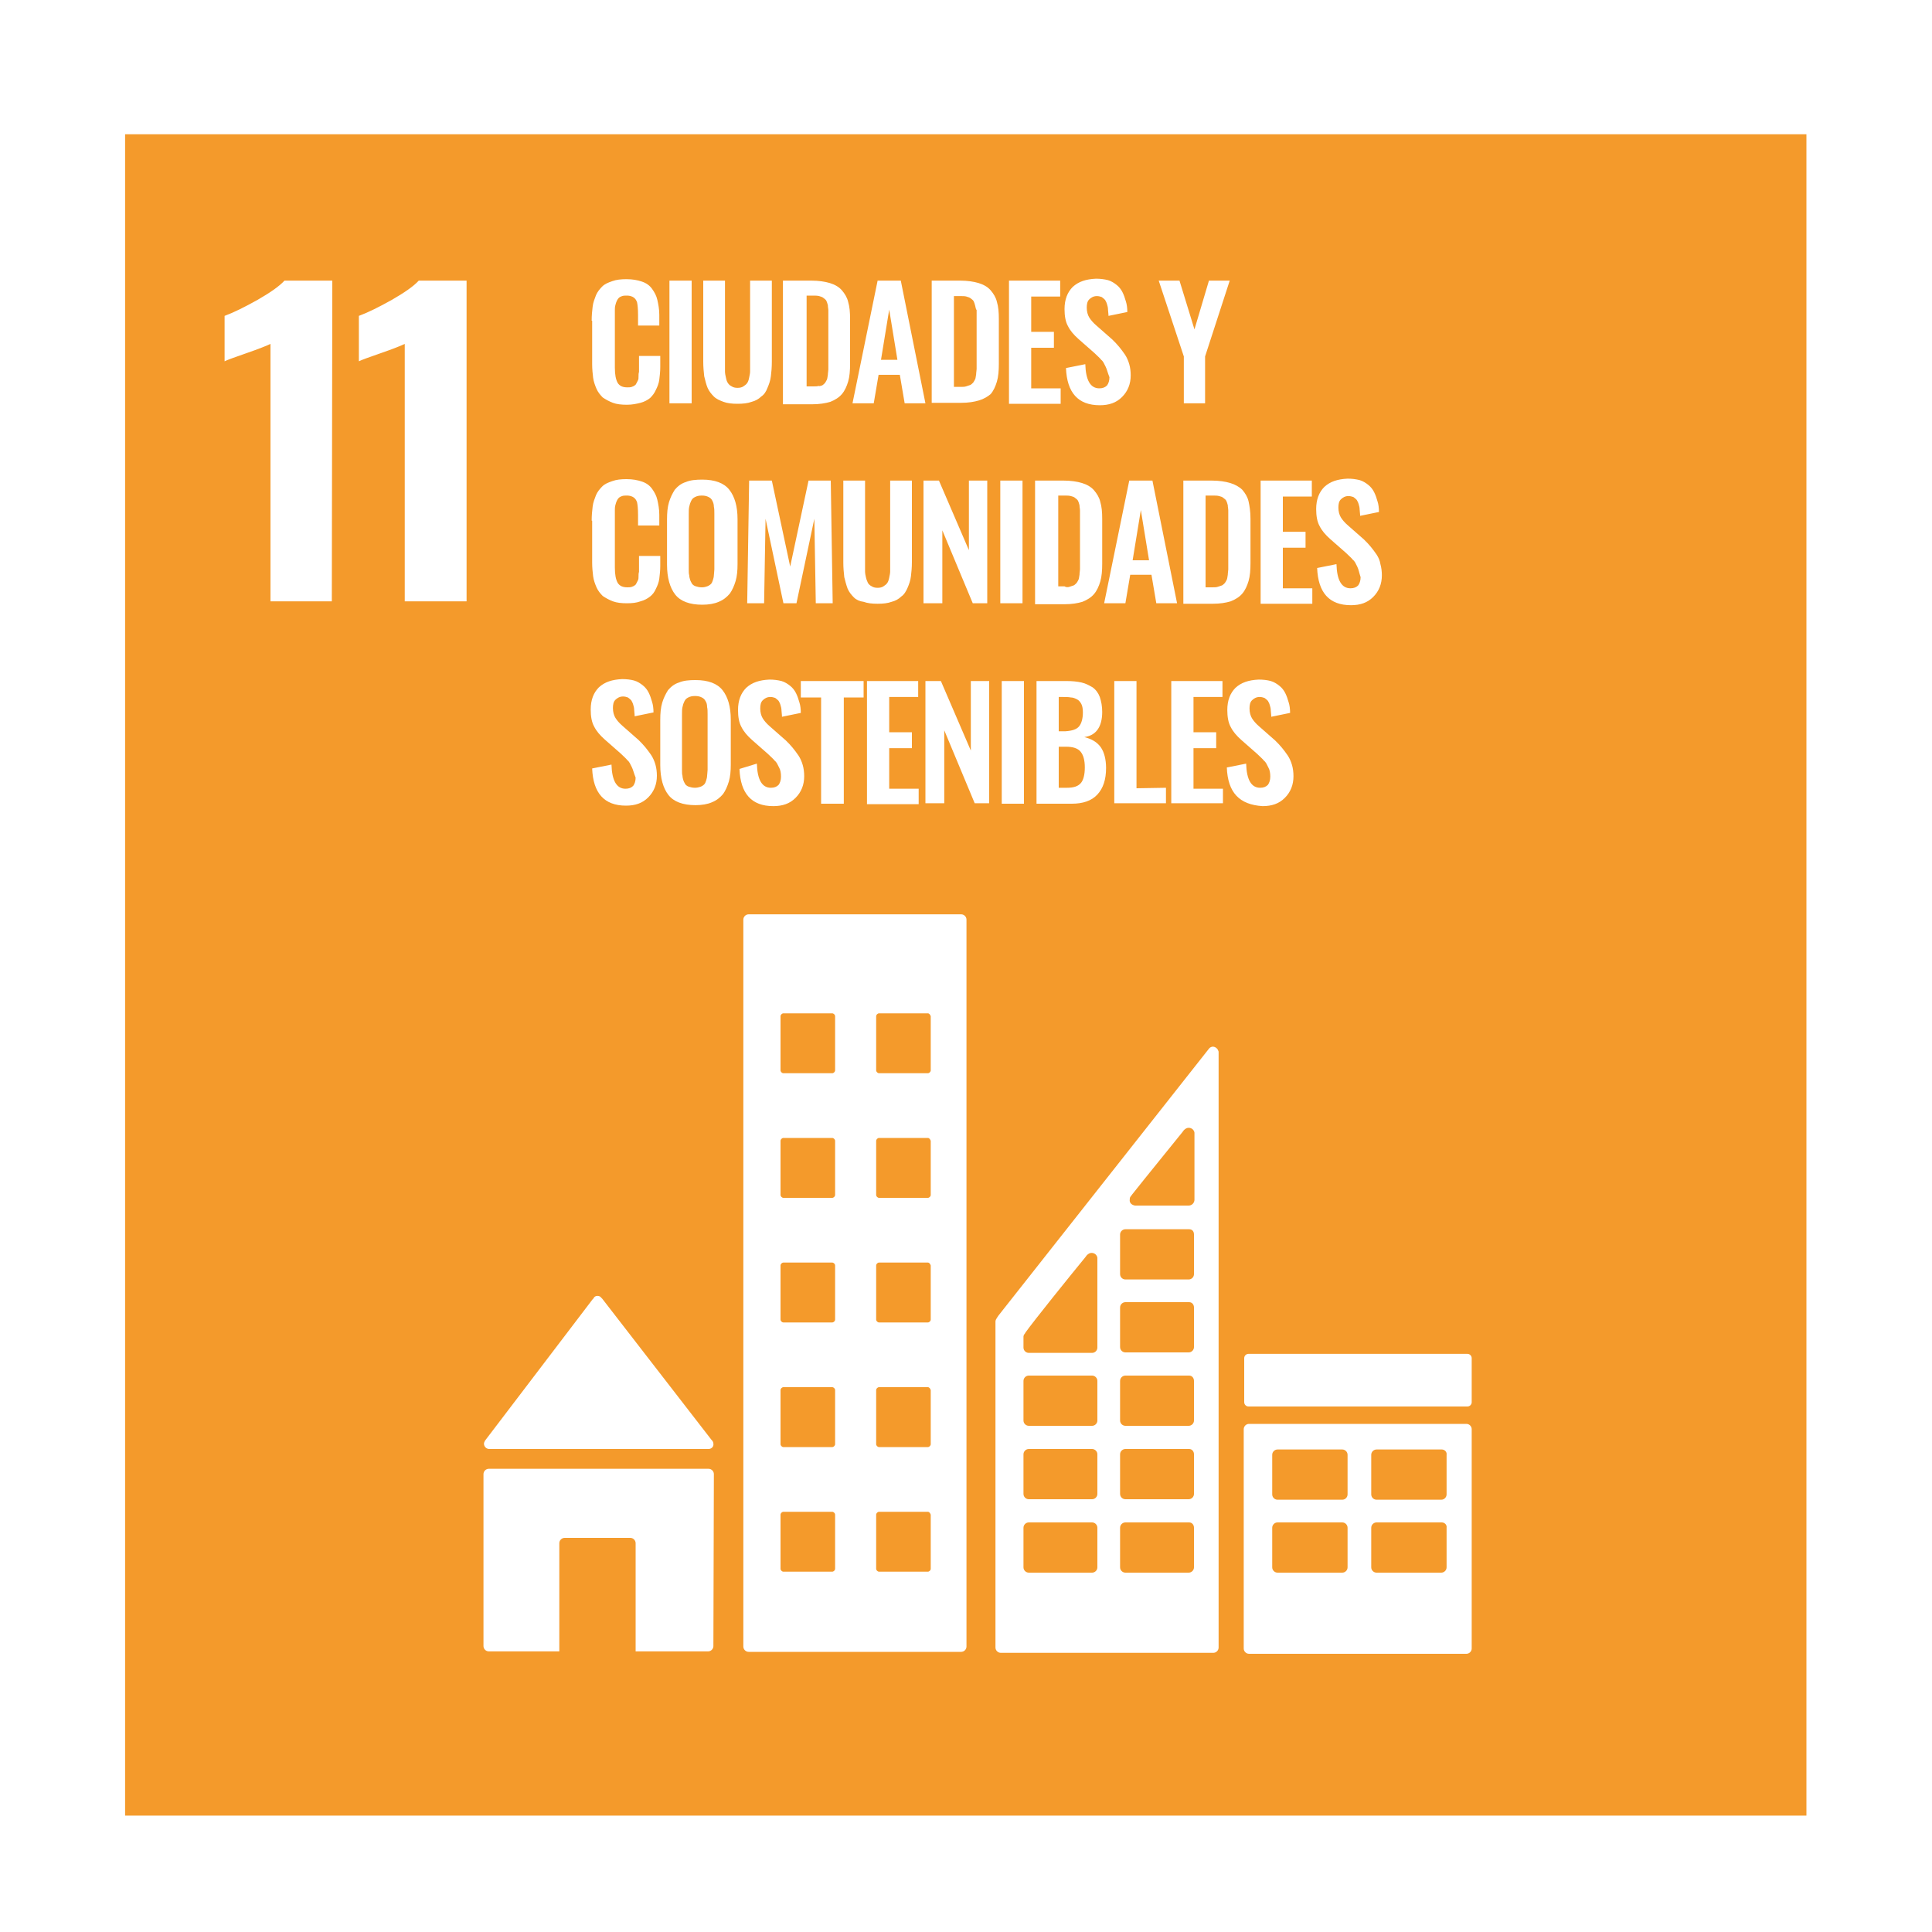 <?xml version="1.0" encoding="utf-8"?>
<!-- Generator: $$$/GeneralStr/196=Adobe Illustrator 27.6.0, SVG Export Plug-In . SVG Version: 6.00 Build 0)  -->
<svg version="1.1" id="CiBiS_ODS_11_Ciudades_Comunidades"
	 xmlns="http://www.w3.org/2000/svg" xmlns:xlink="http://www.w3.org/1999/xlink" x="0px" y="0px" viewBox="0 0 400 400"
	 style="enable-background:new 0 0 400 400;" xml:space="preserve">
<style type="text/css">
	.st0{fill:#F49A2B;}
</style>
<path class="st0" d="M25.9,27.8v348.1H374V27.8H25.9z M304.7,281.2v9.1c0,0.5-0.4,0.9-0.9,0.9h-45.3c-0.5,0-0.9-0.4-0.9-0.9v-9.1
	c0-0.5,0.4-0.9,0.9-0.9h45.3C304.3,280.3,304.7,280.7,304.7,281.2z M281,117.3c-0.3-0.6-0.5-1.1-0.9-1.4c-0.3-0.4-0.8-0.8-1.4-1.4
	l-3.3-2.9c-1-0.9-1.7-1.7-2.2-2.7c-0.5-0.9-0.7-2.1-0.7-3.5c0-2,0.6-3.5,1.7-4.6c1.2-1.1,2.7-1.6,4.8-1.7c0.9,0,1.7,0.1,2.5,0.3
	c0.7,0.2,1.3,0.6,1.8,1s0.9,0.9,1.2,1.5c0.3,0.6,0.5,1.2,0.7,1.9c0.2,0.6,0.3,1.4,0.3,2.2l-3.9,0.8c0-0.5-0.1-1-0.1-1.3
	c0-0.4-0.1-0.8-0.2-1.1c-0.1-0.4-0.3-0.7-0.4-0.9c-0.2-0.2-0.4-0.4-0.7-0.6c-0.3-0.1-0.7-0.2-1-0.2c-0.7,0-1.2,0.3-1.6,0.7
	c-0.4,0.4-0.5,1-0.5,1.7c0,0.8,0.2,1.5,0.5,2s0.8,1.1,1.5,1.7l3.3,2.9c0.5,0.5,1,1,1.4,1.5s0.8,1,1.2,1.6c0.4,0.6,0.7,1.3,0.8,2
	c0.2,0.7,0.3,1.5,0.3,2.3c0,1.8-0.6,3.3-1.8,4.5c-1.2,1.2-2.7,1.7-4.6,1.7c-4.5,0-6.8-2.6-7-7.7l4-0.8c0.1,3.4,1.1,5,2.9,5
	c0.7,0,1.2-0.2,1.6-0.6c0.3-0.4,0.5-1,0.5-1.7C281.4,118.6,281.3,117.9,281,117.3z M261,99.5h10.6v3.3h-6v7.3h4.7v3.3h-4.7v8.4h6.1
	v3.2H261V99.5z M257.2,101.4c0.6,0.7,1.1,1.5,1.3,2.4s0.4,2.1,0.4,3.6v9.2c0,1.4-0.1,2.7-0.4,3.7s-0.7,1.9-1.3,2.6
	c-0.6,0.7-1.4,1.2-2.4,1.6c-1,0.3-2.2,0.5-3.7,0.5H245V99.5h5.9c1.5,0,2.8,0.2,3.8,0.5S256.6,100.8,257.2,101.4z M244.2,58.1
	l3.1,10.1l3-10.1h4.3l-5.1,15.7v9.7h-4.4v-9.7l-5.2-15.7C239.9,58.1,244.2,58.1,244.2,58.1z M238.6,99.5l5.1,25.4h-4.3l-1-5.9H234
	l-1,5.9h-4.4l5.2-25.4H238.6z M241.4,163.1v3.2h-10.7V141h4.6v22.2L241.4,163.1L241.4,163.1z M227.9,154.7c0.7,1,1.1,2.5,1.1,4.3
	c0,2.4-0.6,4.2-1.8,5.5s-3,1.9-5.3,1.9h-7.3V141h6.2c1.2,0,2.2,0.1,3.1,0.3c0.9,0.2,1.6,0.6,2.3,1c0.7,0.5,1.2,1.2,1.5,2
	c0.3,0.9,0.5,1.9,0.5,3.1c0,3.1-1.3,4.9-3.7,5.2C226,153,227.1,153.6,227.9,154.7z M228.9,75.9c-0.3-0.6-0.5-1.1-0.9-1.4
	c-0.3-0.4-0.8-0.8-1.4-1.4l-3.3-2.9c-1-0.9-1.7-1.7-2.2-2.7c-0.5-0.9-0.7-2.1-0.7-3.5c0-2,0.6-3.5,1.7-4.6c1.2-1.1,2.7-1.6,4.8-1.7
	c0.9,0,1.7,0.1,2.5,0.3c0.7,0.2,1.3,0.6,1.8,1s0.9,0.9,1.2,1.5s0.5,1.2,0.7,1.9c0.2,0.6,0.3,1.4,0.3,2.2l-3.9,0.8
	c0-0.5-0.1-1-0.1-1.3c0-0.4-0.1-0.8-0.2-1.1c-0.1-0.4-0.3-0.7-0.4-0.9c-0.2-0.2-0.4-0.4-0.7-0.6c-0.3-0.1-0.6-0.2-1-0.2
	c-0.7,0-1.2,0.3-1.6,0.7c-0.4,0.4-0.5,1-0.5,1.7c0,0.8,0.2,1.5,0.5,2s0.8,1.1,1.5,1.7l3.3,2.9c0.5,0.5,1,1,1.4,1.5s0.8,1,1.2,1.6
	s0.7,1.3,0.9,2s0.3,1.5,0.3,2.3c0,1.8-0.6,3.3-1.8,4.5s-2.7,1.7-4.6,1.7c-4.5,0-6.8-2.6-7-7.7l4-0.8c0.1,3.4,1.1,5,2.9,5
	c0.7,0,1.2-0.2,1.6-0.6c0.3-0.4,0.5-1,0.5-1.7C229.3,77.1,229.2,76.5,228.9,75.9z M224,100c1,0.3,1.9,0.8,2.5,1.5s1.1,1.5,1.3,2.4
	c0.3,1,0.4,2.1,0.4,3.6v9.2c0,1.4-0.1,2.7-0.4,3.7c-0.3,1-0.7,1.9-1.3,2.6s-1.4,1.2-2.4,1.6c-1,0.3-2.2,0.5-3.7,0.5h-6.1V99.5h5.9
	C221.7,99.5,223,99.7,224,100z M208.9,58.1h10.6v3.3h-6v7.3h4.7V72h-4.7v8.4h6.1v3.2h-10.7L208.9,58.1L208.9,58.1z M207.1,99.5h4.6
	v25.4h-4.6V99.5z M212,141v25.4h-4.6V141H212z M181.7,58.1h4.8l5.1,25.4h-4.3l-1-5.9h-4.4l-1,5.9h-4.4L181.7,58.1z M194.4,99.5
	l6.2,14.4V99.5h3.8v25.4h-3l-6.3-15.1v15.1h-3.9V99.5H194.4z M165.8,144.4V141h13v3.4h-4.1v22H170v-22H165.8z M176.8,123.7
	c-0.5-0.5-1-1.1-1.3-1.8c-0.3-0.8-0.5-1.6-0.7-2.4c-0.1-0.9-0.2-1.9-0.2-3v-17h4.5v17.3c0,0.6,0,1.1,0,1.5s0.1,0.9,0.2,1.3
	c0.1,0.5,0.3,0.8,0.4,1.1c0.2,0.3,0.4,0.5,0.8,0.7c0.3,0.2,0.7,0.3,1.2,0.3s0.9-0.1,1.2-0.3c0.3-0.2,0.6-0.4,0.8-0.7
	c0.2-0.3,0.3-0.6,0.4-1.1c0.1-0.5,0.2-0.9,0.2-1.3s0-0.9,0-1.5V99.5h4.5v16.8c0,1.2-0.1,2.2-0.2,3c-0.1,0.9-0.4,1.7-0.7,2.4
	c-0.3,0.7-0.7,1.4-1.3,1.8c-0.5,0.5-1.2,0.9-2,1.1c-0.8,0.3-1.8,0.4-2.9,0.4c-1.1,0-2.1-0.1-2.9-0.4
	C178,124.5,177.3,124.2,176.8,123.7z M179.5,141h10.6v3.3h-6v7.3h4.7v3.3h-4.7v8.4h6.1v3.2h-10.7L179.5,141L179.5,141z M162.1,58.1
	h5.9c1.5,0,2.8,0.2,3.8,0.5s1.9,0.8,2.5,1.5s1.1,1.5,1.3,2.4c0.3,1,0.4,2.1,0.4,3.6v9.2c0,1.4-0.1,2.7-0.4,3.7
	c-0.3,1-0.7,1.9-1.3,2.6s-1.4,1.2-2.4,1.6c-1,0.3-2.3,0.5-3.7,0.5h-6.1V58.1z M163.6,117.3l3.8-17.8h4.6l0.4,25.4h-3.5l-0.3-17.5
	l-3.7,17.5h-2.7l-3.7-17.5l-0.3,17.5h-3.5l0.4-25.4h4.7L163.6,117.3z M145.6,58.1h4.5v17.3c0,0.6,0,1.1,0,1.5s0.1,0.9,0.2,1.3
	c0.1,0.5,0.2,0.8,0.4,1.1c0.2,0.3,0.4,0.5,0.8,0.7c0.3,0.2,0.7,0.3,1.2,0.3s0.9-0.1,1.2-0.3c0.3-0.2,0.6-0.4,0.8-0.7
	c0.2-0.3,0.3-0.6,0.4-1.1c0.1-0.5,0.2-0.9,0.2-1.3s0-0.9,0-1.5V58.1h4.5v16.8c0,1.2-0.1,2.2-0.2,3c-0.1,0.9-0.4,1.7-0.7,2.4
	c-0.3,0.8-0.7,1.4-1.3,1.8c-0.5,0.5-1.2,0.9-2,1.1c-0.8,0.3-1.8,0.4-2.9,0.4c-1.1,0-2.1-0.1-2.9-0.4c-0.8-0.3-1.5-0.6-2-1.1
	s-1-1.1-1.3-1.8c-0.3-0.7-0.5-1.6-0.7-2.4c-0.1-0.9-0.2-1.9-0.2-3V58.1z M138.6,58.1h4.6v25.4h-4.6V58.1z M122.5,66.4
	c0-1.1,0.1-2.1,0.2-2.9c0.1-0.9,0.4-1.6,0.7-2.4c0.3-0.7,0.8-1.3,1.3-1.8s1.2-0.8,2.1-1.1c0.8-0.3,1.8-0.4,2.9-0.4
	c1.3,0,2.3,0.2,3.2,0.5s1.6,0.8,2.1,1.5s0.9,1.4,1.1,2.3c0.2,0.9,0.4,1.9,0.4,3.1v2.2h-4.4v-2.2c0-1.3-0.1-2.1-0.2-2.6
	c-0.3-0.9-0.9-1.3-1.9-1.4h-0.2c-0.4,0-0.7,0-1,0.1s-0.5,0.2-0.7,0.4s-0.3,0.4-0.4,0.6c-0.1,0.2-0.2,0.5-0.3,0.9
	c-0.1,0.4-0.1,0.7-0.1,1c0,0.3,0,0.7,0,1.2v10.7c0,1.5,0.2,2.5,0.6,3.2c0.4,0.6,1,0.9,2,0.9c0.3,0,0.6,0,0.9-0.1
	c0.3-0.1,0.5-0.2,0.6-0.3c0.2-0.1,0.3-0.3,0.4-0.5c0.1-0.2,0.2-0.4,0.3-0.6s0.1-0.4,0.1-0.8c0-0.3,0-0.6,0.1-0.9c0-0.2,0-0.6,0-1
	v-2.3h4.4V76c0,0.9-0.1,1.8-0.2,2.6c-0.1,0.8-0.4,1.5-0.7,2.1c-0.3,0.7-0.7,1.2-1.2,1.7c-0.5,0.4-1.2,0.8-2,1s-1.7,0.4-2.8,0.4
	s-2.1-0.1-2.9-0.4s-1.5-0.7-2.1-1.1c-0.5-0.5-1-1.1-1.3-1.8c-0.3-0.7-0.6-1.5-0.7-2.3s-0.2-1.8-0.2-2.8v-9H122.5z M122.5,107.8
	c0-1.1,0.1-2.1,0.2-2.9c0.1-0.9,0.4-1.6,0.7-2.4c0.3-0.7,0.8-1.3,1.3-1.8s1.2-0.8,2.1-1.1c0.8-0.3,1.8-0.4,2.9-0.4
	c1.3,0,2.3,0.2,3.2,0.5s1.6,0.8,2.1,1.5s0.9,1.4,1.1,2.3c0.2,0.9,0.4,1.9,0.4,3.1v2.2h-4.4v-2.2c0-1.3-0.1-2.1-0.2-2.6
	c-0.3-0.9-0.9-1.3-1.9-1.4h-0.2c-0.4,0-0.7,0-1,0.1s-0.5,0.2-0.7,0.4c-0.2,0.2-0.3,0.4-0.4,0.6s-0.2,0.5-0.3,0.9
	c-0.1,0.4-0.1,0.7-0.1,1s0,0.7,0,1.2v10.7c0,1.5,0.2,2.5,0.6,3.2c0.4,0.6,1,0.9,2,0.9c0.3,0,0.6,0,0.9-0.1c0.3-0.1,0.5-0.2,0.6-0.3
	c0.2-0.1,0.3-0.3,0.4-0.5c0.1-0.2,0.2-0.4,0.3-0.6s0.1-0.5,0.1-0.8s0-0.6,0.1-0.9c0-0.2,0-0.6,0-1v-2.3h4.4v2.1
	c0,0.9-0.1,1.8-0.2,2.6c-0.1,0.8-0.4,1.5-0.7,2.1c-0.3,0.7-0.7,1.2-1.2,1.6s-1.2,0.8-2,1c-0.8,0.3-1.7,0.4-2.8,0.4s-2.1-0.1-2.9-0.4
	s-1.5-0.7-2.1-1.1c-0.5-0.5-1-1.1-1.3-1.8c-0.3-0.7-0.6-1.5-0.7-2.3s-0.2-1.8-0.2-2.8v-8.7H122.5z M130.8,158.8
	c-0.3-0.6-0.5-1.1-0.9-1.4c-0.3-0.4-0.8-0.8-1.4-1.4l-3.3-2.9c-1-0.9-1.7-1.7-2.2-2.7c-0.5-0.9-0.7-2.1-0.7-3.5c0-2,0.6-3.5,1.7-4.6
	c1.2-1.1,2.7-1.6,4.8-1.7c0.9,0,1.8,0.1,2.5,0.3s1.3,0.6,1.8,1s0.9,0.9,1.2,1.5s0.5,1.2,0.7,1.9c0.2,0.6,0.3,1.4,0.3,2.2l-3.9,0.8
	c0-0.5-0.1-1-0.1-1.3c0-0.4-0.1-0.8-0.2-1.1c-0.1-0.4-0.3-0.7-0.4-0.9c-0.2-0.2-0.4-0.4-0.7-0.6c-0.3-0.1-0.6-0.2-1-0.2
	c-0.7,0-1.2,0.3-1.6,0.7s-0.5,1-0.5,1.7c0,0.8,0.2,1.5,0.5,2s0.8,1.1,1.5,1.7l3.3,2.9c0.5,0.5,1,1,1.4,1.5s0.8,1,1.2,1.6
	s0.7,1.3,0.9,2s0.3,1.5,0.3,2.3c0,1.8-0.6,3.3-1.8,4.5s-2.7,1.7-4.6,1.7c-4.5,0-6.8-2.6-7-7.7l4-0.8c0.1,3.4,1.1,5,2.9,5
	c0.7,0,1.2-0.2,1.6-0.6c0.3-0.4,0.5-1,0.5-1.7C131.2,160,131.1,159.4,130.8,158.8z M68.7,124.5H56V71.2c-0.6,0.3-2.3,1-5.2,2
	c-2.3,0.8-3.7,1.3-4.3,1.6v-9.4c1.9-0.7,4.1-1.8,6.8-3.3c2.6-1.5,4.5-2.8,5.6-4h9.9L68.7,124.5L68.7,124.5z M96.5,124.5H83.8V71.2
	c-0.6,0.3-2.3,1-5.2,2c-2.3,0.8-3.7,1.3-4.3,1.6v-9.4c1.9-0.7,4.1-1.8,6.8-3.3c2.6-1.5,4.5-2.8,5.6-4h9.9v66.4H96.5z M147.7,340.8
	c0,0.6-0.5,1.1-1.1,1.1h-15v-22.4c0-0.6-0.5-1.1-1.1-1.1h-13.6c-0.6,0-1.1,0.5-1.1,1.1v22.4h-14.6c-0.6,0-1.1-0.5-1.1-1.1v-35.6
	c0-0.6,0.5-1.1,1.1-1.1h45.5c0.6,0,1.1,0.5,1.1,1.1L147.7,340.8L147.7,340.8z M146.7,300h-44.9h-0.5c-0.6,0-1.1-0.5-1.1-1.1
	c0-0.2,0.1-0.4,0.2-0.6l0.3-0.4l22-28.9l0.2-0.2l0.1-0.2c0.2-0.2,0.4-0.3,0.7-0.3c0.3,0,0.6,0.1,0.8,0.4l0.2,0.2l22.6,29.2l0.1,0.1
	c0.2,0.2,0.3,0.5,0.3,0.7C147.8,299.5,147.3,300,146.7,300z M151.3,158.3c0,1.3-0.1,2.5-0.4,3.5c-0.3,1-0.7,1.9-1.2,2.6
	c-0.6,0.7-1.3,1.3-2.3,1.7c-0.9,0.4-2.1,0.6-3.4,0.6c-2.6,0-4.5-0.7-5.6-2.1c-1.1-1.4-1.7-3.5-1.7-6.2V149c0-1.3,0.1-2.5,0.4-3.5
	c0.3-1,0.7-1.8,1.2-2.6c0.6-0.7,1.3-1.3,2.3-1.6c0.9-0.4,2.1-0.5,3.4-0.5c2.6,0,4.5,0.7,5.6,2.1c1.1,1.4,1.7,3.4,1.7,6.1V158.3z
	 M152.7,116.8c0,1.3-0.1,2.5-0.4,3.5c-0.3,1-0.7,1.9-1.2,2.6c-0.6,0.7-1.3,1.3-2.3,1.7c-0.9,0.4-2.1,0.6-3.4,0.6
	c-2.6,0-4.5-0.7-5.6-2.1s-1.7-3.5-1.7-6.2v-9.4c0-1.3,0.1-2.5,0.4-3.5c0.3-1,0.7-1.8,1.2-2.6c0.6-0.7,1.3-1.3,2.3-1.6
	c0.9-0.4,2.1-0.5,3.4-0.5c2.6,0,4.5,0.7,5.6,2.1s1.7,3.4,1.7,6.1V116.8z M156.7,158.1c0.1,3.4,1.1,5,2.9,5c0.7,0,1.2-0.2,1.6-0.6
	c0.3-0.4,0.5-1,0.5-1.7s-0.1-1.4-0.4-1.9c-0.3-0.6-0.5-1.1-0.9-1.4c-0.3-0.4-0.8-0.8-1.4-1.4l-3.3-2.9c-1-0.9-1.7-1.7-2.2-2.7
	c-0.5-0.9-0.7-2.1-0.7-3.5c0-2,0.6-3.5,1.7-4.6c1.2-1.1,2.7-1.6,4.8-1.7c0.9,0,1.7,0.1,2.5,0.3c0.7,0.2,1.3,0.6,1.8,1
	s0.9,0.9,1.2,1.5s0.5,1.2,0.7,1.9c0.2,0.6,0.3,1.4,0.3,2.2l-3.9,0.8c0-0.5-0.1-1-0.1-1.3c0-0.4-0.1-0.8-0.2-1.1
	c-0.1-0.4-0.3-0.7-0.4-0.9c-0.2-0.2-0.4-0.4-0.7-0.6c-0.3-0.1-0.6-0.2-1-0.2c-0.7,0-1.2,0.3-1.6,0.7c-0.4,0.4-0.5,1-0.5,1.7
	c0,0.8,0.2,1.5,0.5,2s0.8,1.1,1.5,1.7l3.3,2.9c0.5,0.5,1,1,1.4,1.5s0.8,1,1.2,1.6s0.7,1.3,0.9,2s0.3,1.5,0.3,2.3
	c0,1.8-0.6,3.3-1.8,4.5s-2.7,1.7-4.6,1.7c-4.5,0-6.8-2.6-7-7.7L156.7,158.1z M200.1,340.9c0,0.6-0.5,1.1-1.1,1.1h-44
	c-0.6,0-1.1-0.5-1.1-1.1V190.4c0-0.6,0.5-1.1,1.1-1.1h44c0.6,0,1.1,0.5,1.1,1.1V340.9z M204.8,166.3h-3l-6.3-15.1v15.1h-3.9V141h3.2
	l6.2,14.4V141h3.8V166.3z M202.7,82.9c-1,0.3-2.2,0.5-3.7,0.5h-6.1V58.1h5.9c1.5,0,2.8,0.2,3.8,0.5s1.9,0.8,2.5,1.5s1.1,1.5,1.3,2.4
	c0.3,1,0.4,2.1,0.4,3.6v9.2c0,1.4-0.1,2.7-0.4,3.7c-0.3,1-0.7,1.9-1.3,2.6C204.5,82.1,203.7,82.6,202.7,82.9z M252.3,341.1
	c0,0.6-0.5,1.1-1.1,1.1h-44c-0.6,0-1.1-0.5-1.1-1.1v-67.4v-0.1c0-0.3,0.2-0.6,0.4-0.9l0.2-0.3l43.3-54.9l0.4-0.5c0,0,0.1,0,0.1-0.1
	c0.2-0.1,0.4-0.2,0.6-0.2c0.5,0,1,0.4,1.1,0.8c0.1,0.1,0.1,0.3,0.1,0.4V341.1z M253.2,166.3h-10.7V141h10.6v3.3h-6v7.3h4.7v3.3h-4.7
	v8.4h6.1L253.2,166.3L253.2,166.3z M254,158.9l4-0.8c0.1,3.4,1.1,5,2.9,5c0.7,0,1.2-0.2,1.6-0.6c0.3-0.4,0.5-1,0.5-1.7
	s-0.1-1.4-0.4-1.9c-0.3-0.6-0.5-1.1-0.9-1.4c-0.3-0.4-0.8-0.8-1.4-1.4l-3.3-2.9c-1-0.9-1.7-1.7-2.2-2.7c-0.5-0.9-0.7-2.1-0.7-3.5
	c0-2,0.6-3.5,1.7-4.6c1.2-1.1,2.7-1.6,4.8-1.7c0.9,0,1.8,0.1,2.5,0.3s1.3,0.6,1.8,1s0.9,0.9,1.2,1.5c0.3,0.6,0.5,1.2,0.7,1.9
	c0.2,0.6,0.3,1.4,0.3,2.2l-3.9,0.8c0-0.5-0.1-1-0.1-1.3c0-0.4-0.1-0.8-0.2-1.1c-0.1-0.4-0.3-0.7-0.4-0.9c-0.2-0.2-0.4-0.4-0.7-0.6
	c-0.3-0.1-0.6-0.2-1-0.2c-0.7,0-1.2,0.3-1.6,0.7s-0.5,1-0.5,1.7c0,0.8,0.2,1.5,0.5,2s0.8,1.1,1.5,1.7l3.3,2.9c0.5,0.5,1,1,1.4,1.5
	s0.8,1,1.2,1.6c0.4,0.6,0.7,1.3,0.9,2c0.2,0.7,0.3,1.5,0.3,2.3c0,1.8-0.6,3.3-1.8,4.5c-1.2,1.2-2.7,1.7-4.6,1.7
	C256.6,166.6,254.2,164.1,254,158.9z M304.7,341.3c0,0.6-0.5,1.1-1.1,1.1h-45c-0.6,0-1.1-0.5-1.1-1.1v-45.4c0-0.6,0.5-1.1,1.1-1.1
	h45c0.6,0,1.1,0.5,1.1,1.1V341.3z"/>
<path class="st0" d="M192.1,287.2H182c-0.3,0-0.6,0.3-0.6,0.6V299c0,0.3,0.3,0.6,0.6,0.6h10.1c0.3,0,0.6-0.3,0.6-0.6v-11.2
	C192.6,287.5,192.4,287.2,192.1,287.2z"/>
<polygon class="st0" points="184.1,64.1 182.4,74.5 185.8,74.5 "/>
<path class="st0" d="M192.1,313H182c-0.3,0-0.6,0.3-0.6,0.6v11.2c0,0.3,0.3,0.6,0.6,0.6h10.1c0.3,0,0.6-0.3,0.6-0.6v-11.2
	C192.6,313.3,192.4,313,192.1,313z"/>
<path class="st0" d="M172.3,209.8h-10.1c-0.3,0-0.6,0.3-0.6,0.6v11.2c0,0.3,0.3,0.6,0.6,0.6h10.1c0.3,0,0.6-0.3,0.6-0.6v-11.2
	C172.9,210.1,172.6,209.8,172.3,209.8z"/>
<path class="st0" d="M192.1,209.8H182c-0.3,0-0.6,0.3-0.6,0.6v11.2c0,0.3,0.3,0.6,0.6,0.6h10.1c0.3,0,0.6-0.3,0.6-0.6v-11.2
	C192.6,210.1,192.4,209.8,192.1,209.8z"/>
<path class="st0" d="M221.4,121.5c0.3-0.1,0.6-0.2,0.9-0.3c0.2-0.1,0.4-0.3,0.6-0.5c0.2-0.3,0.3-0.5,0.4-0.7c0.1-0.2,0.1-0.5,0.2-1
	c0-0.4,0.1-0.8,0.1-1.1c0-0.3,0-0.8,0-1.4v-9.3c0-0.6,0-1.1,0-1.5s-0.1-0.7-0.1-1.1c-0.1-0.4-0.2-0.7-0.3-0.9
	c-0.1-0.2-0.3-0.4-0.6-0.6c-0.2-0.2-0.5-0.3-0.9-0.4s-0.8-0.1-1.3-0.1h-1.3v18.8h1.3C220.7,121.6,221.1,121.6,221.4,121.5z"/>
<path class="st0" d="M192.1,235.6H182c-0.3,0-0.6,0.3-0.6,0.6v11.2c0,0.3,0.3,0.6,0.6,0.6h10.1c0.3,0,0.6-0.3,0.6-0.6v-11.2
	C192.6,235.9,192.4,235.6,192.1,235.6z"/>
<path class="st0" d="M201.9,63.3c-0.1-0.4-0.2-0.7-0.3-0.9s-0.3-0.4-0.6-0.6c-0.2-0.2-0.6-0.3-0.9-0.4s-0.8-0.1-1.3-0.1h-1.3v18.8
	h1.3c0.5,0,0.9,0,1.2-0.1s0.6-0.2,0.9-0.3c0.2-0.1,0.4-0.3,0.6-0.5c0.2-0.3,0.3-0.5,0.4-0.7c0.1-0.2,0.1-0.5,0.2-1
	c0-0.4,0.1-0.8,0.1-1.1c0-0.3,0-0.8,0-1.4v-9.3c0-0.6,0-1.1,0-1.5C202,64,202,63.6,201.9,63.3z"/>
<path class="st0" d="M172.3,235.6h-10.1c-0.3,0-0.6,0.3-0.6,0.6v11.2c0,0.3,0.3,0.6,0.6,0.6h10.1c0.3,0,0.6-0.3,0.6-0.6v-11.2
	C172.9,235.9,172.6,235.6,172.3,235.6z"/>
<path class="st0" d="M192.1,261.4H182c-0.3,0-0.6,0.3-0.6,0.6v11.2c0,0.3,0.3,0.6,0.6,0.6h10.1c0.3,0,0.6-0.3,0.6-0.6V262
	C192.6,261.7,192.4,261.4,192.1,261.4z"/>
<path class="st0" d="M146.1,145.2c-0.2-0.4-0.4-0.6-0.8-0.8c-0.4-0.2-0.8-0.3-1.4-0.3c-0.6,0-1,0.1-1.4,0.3s-0.6,0.4-0.8,0.8
	c-0.2,0.4-0.3,0.7-0.4,1.2c-0.1,0.4-0.1,0.9-0.1,1.5v11.5c0,0.5,0,0.9,0.1,1.2c0,0.3,0.1,0.7,0.2,1c0.1,0.3,0.3,0.6,0.4,0.8
	c0.2,0.2,0.4,0.4,0.8,0.5c0.3,0.1,0.7,0.2,1.2,0.2c0.4,0,0.8-0.1,1.1-0.2c0.3-0.1,0.6-0.3,0.8-0.5s0.3-0.5,0.4-0.8
	c0.1-0.3,0.2-0.7,0.2-1s0.1-0.8,0.1-1.2v-11.5c0-0.6,0-1.1-0.1-1.5C146.4,145.9,146.3,145.5,146.1,145.2z"/>
<path class="st0" d="M147.5,103.7c-0.2-0.4-0.4-0.6-0.8-0.8c-0.4-0.2-0.8-0.3-1.4-0.3s-1,0.1-1.4,0.3c-0.4,0.2-0.6,0.4-0.8,0.8
	s-0.3,0.7-0.4,1.2c-0.1,0.4-0.1,0.9-0.1,1.5v11.5c0,0.5,0,0.9,0.1,1.2c0,0.3,0.1,0.7,0.2,1c0.1,0.3,0.3,0.6,0.4,0.8
	c0.2,0.2,0.4,0.4,0.8,0.5c0.3,0.1,0.7,0.2,1.2,0.2s0.8-0.1,1.1-0.2s0.6-0.3,0.8-0.5s0.3-0.5,0.4-0.8c0.1-0.3,0.2-0.7,0.2-1
	s0.1-0.8,0.1-1.2v-11.5c0-0.6,0-1.1-0.1-1.5C147.8,104.5,147.7,104.1,147.5,103.7z"/>
<path class="st0" d="M223.4,150.4c0.5-0.6,0.8-1.6,0.8-2.9c0-0.7-0.1-1.3-0.3-1.7s-0.5-0.8-0.9-1s-0.8-0.4-1.3-0.4
	c-0.5-0.1-1.1-0.1-1.9-0.1h-0.6v7.1h1.4C222,151.3,222.9,151,223.4,150.4z"/>
<path class="st0" d="M220.7,154.6h-1.5v8.5h1.7c1.4,0,2.3-0.3,2.9-1c0.5-0.6,0.8-1.7,0.8-3.2s-0.3-2.6-0.9-3.3
	C223.1,154.9,222.1,154.6,220.7,154.6z"/>
<path class="st0" d="M172.3,261.4h-10.1c-0.3,0-0.6,0.3-0.6,0.6v11.2c0,0.3,0.3,0.6,0.6,0.6h10.1c0.3,0,0.6-0.3,0.6-0.6V262
	C172.9,261.7,172.6,261.4,172.3,261.4z"/>
<path class="st0" d="M170.2,79.8c0.2-0.1,0.4-0.3,0.6-0.5c0.2-0.3,0.3-0.5,0.4-0.7c0.1-0.2,0.1-0.5,0.2-1c0-0.4,0.1-0.8,0.1-1.1
	c0-0.3,0-0.8,0-1.4v-9.3c0-0.6,0-1.1,0-1.5s-0.1-0.7-0.1-1.1c-0.1-0.4-0.2-0.7-0.3-0.9s-0.3-0.4-0.6-0.6c-0.2-0.2-0.6-0.3-0.9-0.4
	c-0.4-0.1-0.8-0.1-1.3-0.1H167V80h1.3c0.5,0,0.9,0,1.2-0.1C169.6,80,169.9,79.9,170.2,79.8z"/>
<polygon class="st0" points="236.2,105.6 234.5,116 237.9,116 "/>
<path class="st0" d="M172.3,313h-10.1c-0.3,0-0.6,0.3-0.6,0.6v11.2c0,0.3,0.3,0.6,0.6,0.6h10.1c0.3,0,0.6-0.3,0.6-0.6v-11.2
	C172.9,313.3,172.6,313,172.3,313z"/>
<path class="st0" d="M172.3,287.2h-10.1c-0.3,0-0.6,0.3-0.6,0.6V299c0,0.3,0.3,0.6,0.6,0.6h10.1c0.3,0,0.6-0.3,0.6-0.6v-11.2
	C172.9,287.5,172.6,287.2,172.3,287.2z"/>
<path class="st0" d="M246.2,269.6H233c-0.6,0-1.1,0.5-1.1,1.1v8.2c0,0.6,0.5,1.1,1.1,1.1h13.1c0.6,0,1.1-0.5,1.1-1.1v-8.2
	C247.2,270.1,246.8,269.6,246.2,269.6z"/>
<path class="st0" d="M249.6,102.8v18.8h1.3c0.5,0,0.9,0,1.2-0.1s0.6-0.2,0.9-0.3c0.2-0.1,0.4-0.3,0.6-0.5c0.2-0.3,0.3-0.5,0.4-0.7
	c0.1-0.2,0.1-0.5,0.2-1c0-0.4,0.1-0.8,0.1-1.1c0-0.3,0-0.8,0-1.4v-9.3c0-0.6,0-1.1,0-1.5s-0.1-0.7-0.1-1.1c-0.1-0.4-0.2-0.7-0.3-0.9
	c-0.1-0.2-0.3-0.4-0.6-0.6c-0.2-0.2-0.5-0.3-0.9-0.4s-0.8-0.1-1.3-0.1h-1.5V102.8z"/>
<path class="st0" d="M246.2,254.5H233c-0.6,0-1.1,0.5-1.1,1.1v8.2c0,0.6,0.5,1.1,1.1,1.1h13.1c0.6,0,1.1-0.5,1.1-1.1v-8.2
	C247.2,254.9,246.8,254.5,246.2,254.5z"/>
<path class="st0" d="M277.9,300.1h-13.4c-0.6,0-1.1,0.5-1.1,1.1v8.2c0,0.6,0.5,1.1,1.1,1.1h13.4c0.6,0,1.1-0.5,1.1-1.1v-8.2
	C279,300.6,278.5,300.1,277.9,300.1z"/>
<path class="st0" d="M235,249.6L235,249.6c0.1,0,0.1,0,0.1,0h0.5h10.3c0,0,0,0,0.1,0s0,0,0.1,0c0.7,0,1.2-0.6,1.2-1.2v-13V235v-0.5
	c-0.1-0.6-0.6-1-1.2-1c-0.4,0-0.7,0.2-1,0.5l-0.3,0.4c-2.4,3-7.4,9.1-10.4,12.9l-0.3,0.4c-0.2,0.2-0.2,0.5-0.2,0.7
	C233.8,249,234.3,249.5,235,249.6z"/>
<path class="st0" d="M298.5,315.2H285c-0.6,0-1.1,0.5-1.1,1.1v8.2c0,0.6,0.5,1.1,1.1,1.1h13.4c0.6,0,1.1-0.5,1.1-1.1v-8.2
	C299.6,315.7,299.1,315.2,298.5,315.2z"/>
<path class="st0" d="M298.5,300.1H285c-0.6,0-1.1,0.5-1.1,1.1v8.2c0,0.6,0.5,1.1,1.1,1.1h13.4c0.6,0,1.1-0.5,1.1-1.1v-8.2
	C299.6,300.6,299.1,300.1,298.5,300.1z"/>
<path class="st0" d="M277.9,315.2h-13.4c-0.6,0-1.1,0.5-1.1,1.1v8.2c0,0.6,0.5,1.1,1.1,1.1h13.4c0.6,0,1.1-0.5,1.1-1.1v-8.2
	C279,315.7,278.5,315.2,277.9,315.2z"/>
<path class="st0" d="M226,259.4c-0.4,0-0.7,0.2-1,0.5l-0.3,0.4c-3.2,3.9-10.7,13.2-12.4,15.6c0,0.1-0.1,0.1-0.1,0.2l-0.1,0.1
	c0,0.1,0,0.1-0.1,0.1c0,0.1-0.1,0.3-0.1,0.4v0.1v2.2c0,0.6,0.5,1.1,1.1,1.1h13.1c0.6,0,1.1-0.5,1.1-1.1v-17.7v-0.4v-0.5
	C227.1,259.8,226.6,259.4,226,259.4z"/>
<path class="st0" d="M226.1,300H213c-0.6,0-1.1,0.5-1.1,1.1v8.2c0,0.6,0.5,1.1,1.1,1.1h13.1c0.6,0,1.1-0.5,1.1-1.1v-8.2
	C227.2,300.5,226.7,300,226.1,300z"/>
<path class="st0" d="M246.2,284.8H233c-0.6,0-1.1,0.5-1.1,1.1v8.2c0,0.6,0.5,1.1,1.1,1.1h13.1c0.6,0,1.1-0.5,1.1-1.1v-8.2
	C247.2,285.3,246.8,284.8,246.2,284.8z"/>
<path class="st0" d="M226.1,284.8H213c-0.6,0-1.1,0.5-1.1,1.1v8.2c0,0.6,0.5,1.1,1.1,1.1h13.1c0.6,0,1.1-0.5,1.1-1.1v-8.2
	C227.2,285.3,226.7,284.8,226.1,284.8z"/>
<path class="st0" d="M246.2,315.2H233c-0.6,0-1.1,0.5-1.1,1.1v8.2c0,0.6,0.5,1.1,1.1,1.1h13.1c0.6,0,1.1-0.5,1.1-1.1v-8.2
	C247.2,315.7,246.8,315.2,246.2,315.2z"/>
<path class="st0" d="M246.2,300H233c-0.6,0-1.1,0.5-1.1,1.1v8.2c0,0.6,0.5,1.1,1.1,1.1h13.1c0.6,0,1.1-0.5,1.1-1.1v-8.2
	C247.2,300.5,246.8,300,246.2,300z"/>
<path class="st0" d="M226.1,315.2H213c-0.6,0-1.1,0.5-1.1,1.1v8.2c0,0.6,0.5,1.1,1.1,1.1h13.1c0.6,0,1.1-0.5,1.1-1.1v-8.2
	C227.2,315.7,226.7,315.2,226.1,315.2z"/>
</svg>
